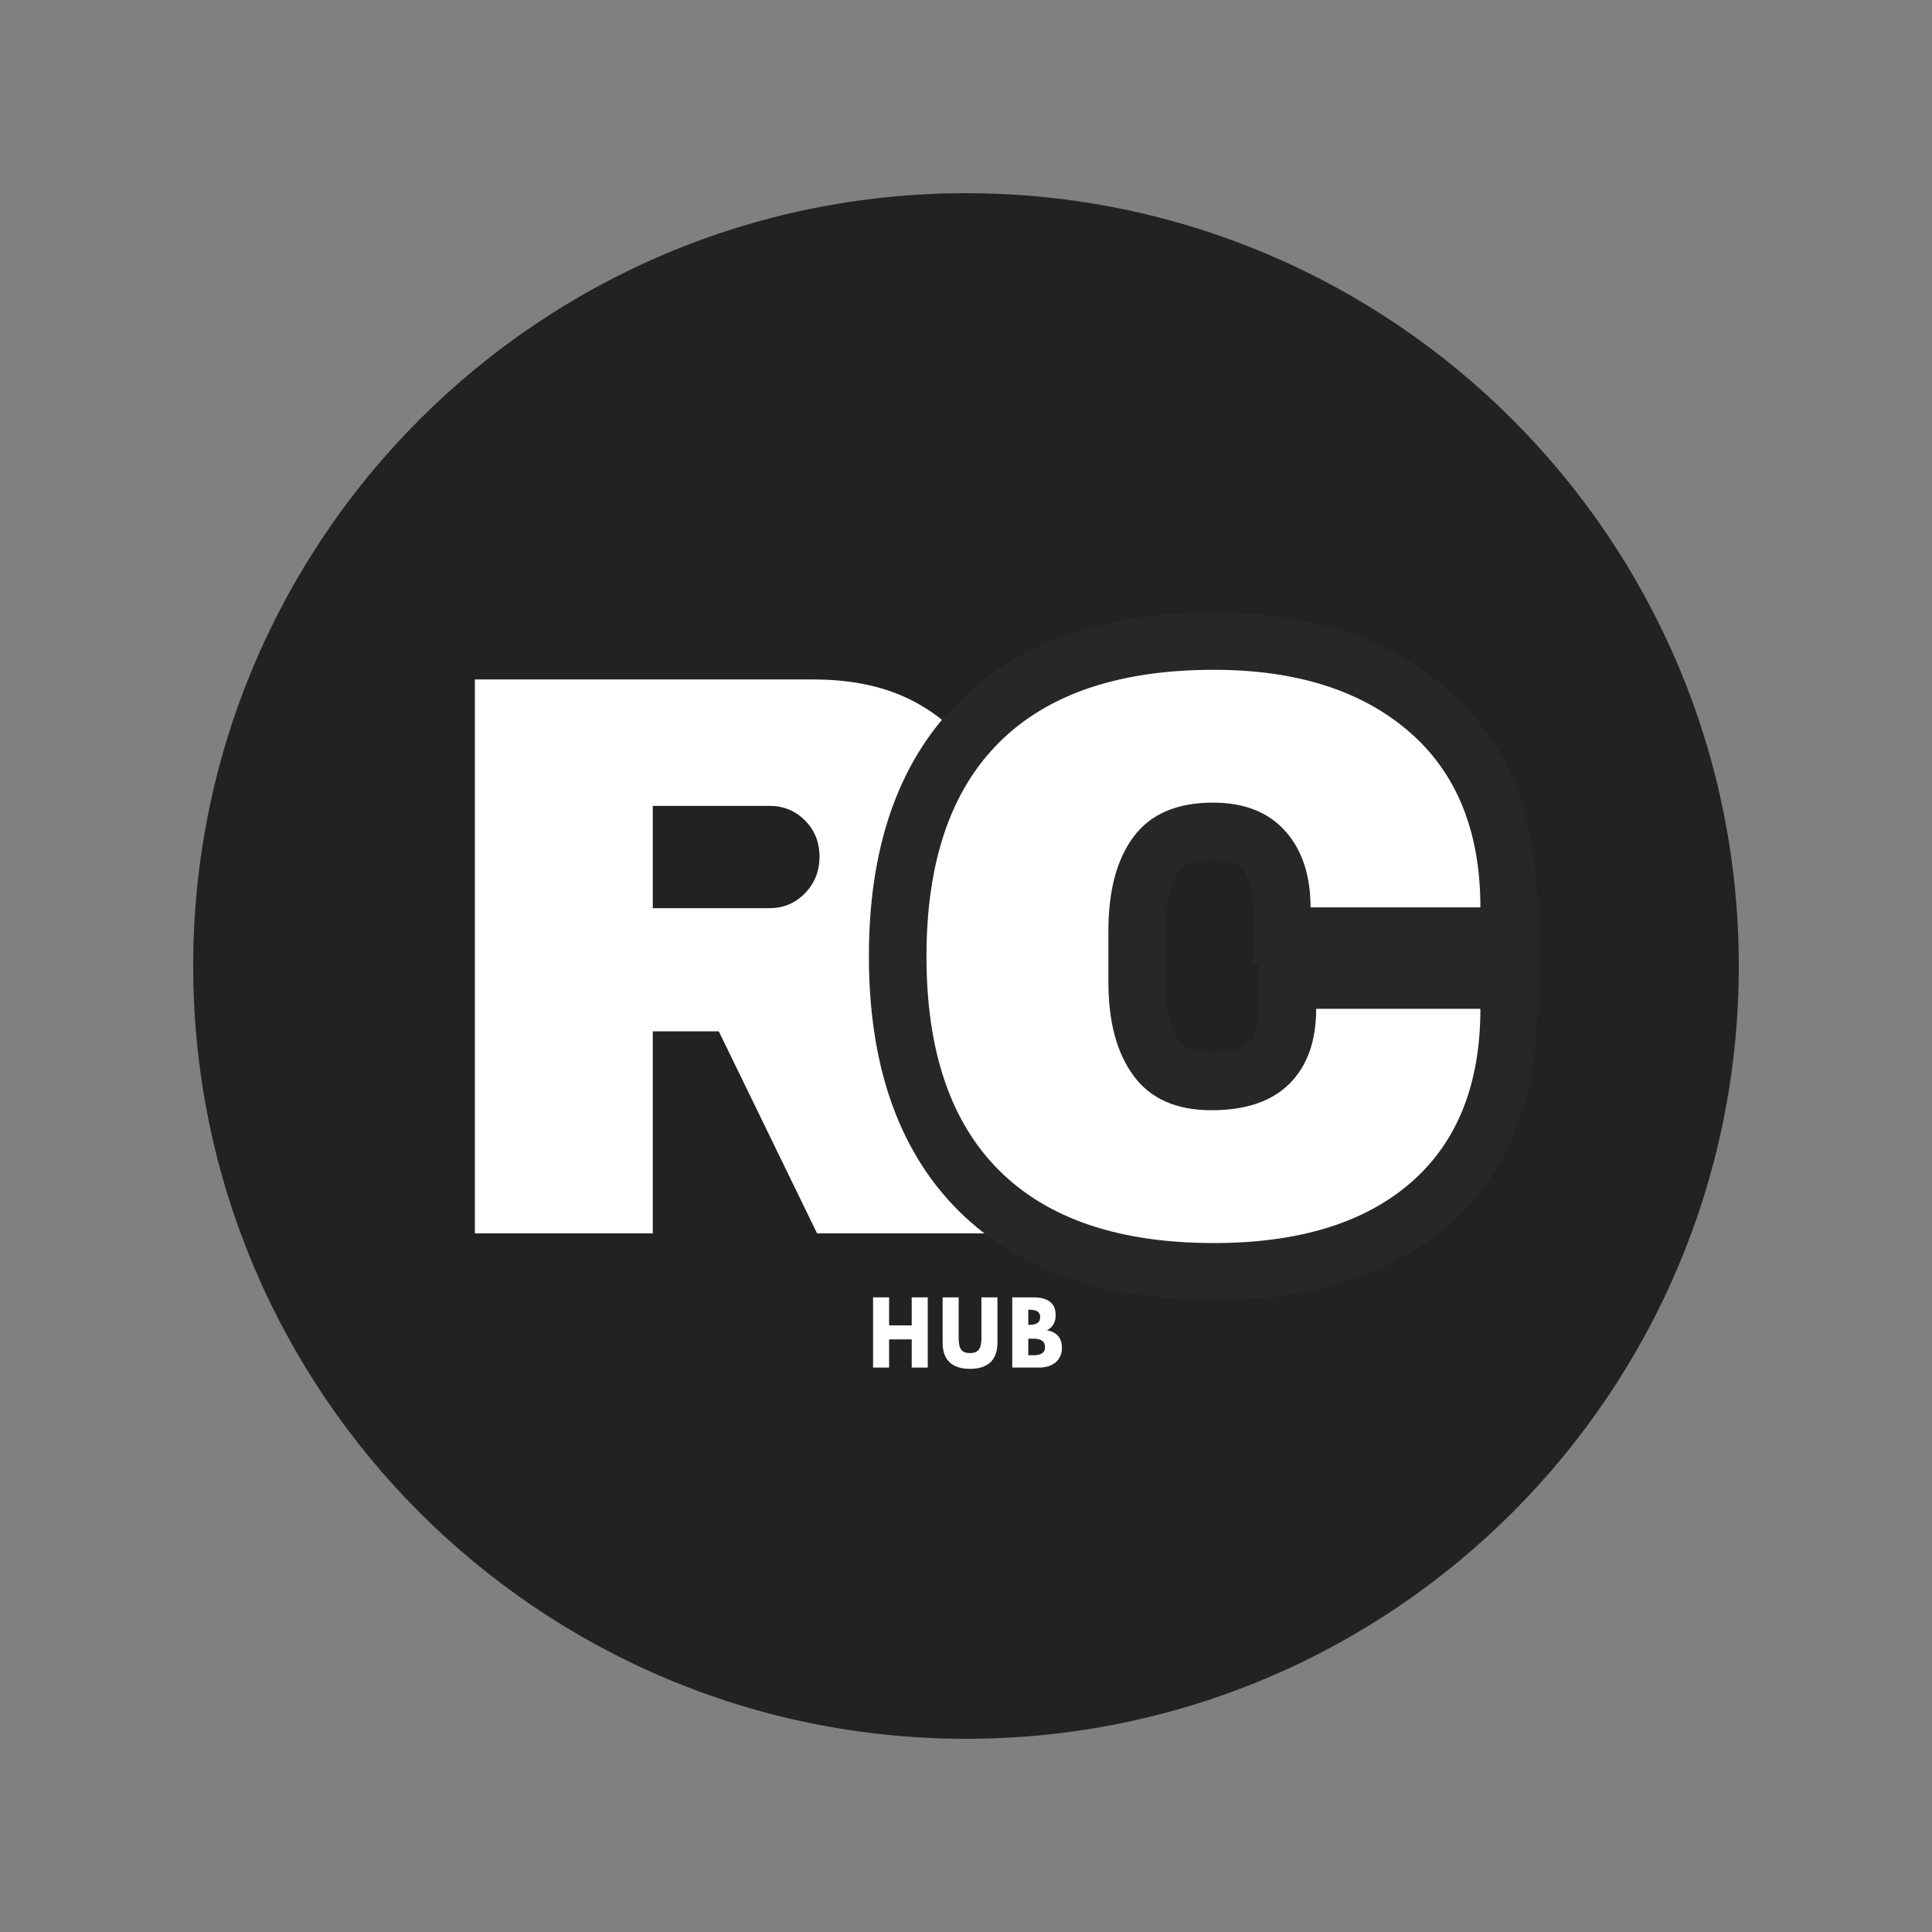 <svg xmlns="http://www.w3.org/2000/svg" xmlns:xlink="http://www.w3.org/1999/xlink" width="500" zoomAndPan="magnify" viewBox="0 0 375 375" height="500" preserveAspectRatio="xMidYMid meet" version="1.0"><rect x="0" y="0" width="375" height="375" fill="#808080" stroke="none"/><defs><g/><clipPath id="1fd89589fa"><path d="M 37.5 37.5 L 337.5 37.5 L 337.5 337.5 L 37.5 337.5 Z M 37.5 37.5 " clip-rule="nonzero"/></clipPath><clipPath id="0c6559db77"><path d="M 187.5 37.5 C 104.656 37.5 37.5 104.656 37.5 187.5 C 37.5 270.344 104.656 337.5 187.5 337.5 C 270.344 337.5 337.5 270.344 337.5 187.5 C 337.5 104.656 270.344 37.5 187.5 37.5 Z M 187.5 37.5 " clip-rule="nonzero"/></clipPath></defs><g clip-path="url(#1fd89589fa)"><g clip-path="url(#0c6559db77)"><path fill="#222222" d="M 37.5 37.5 L 337.5 37.5 L 337.5 337.5 L 37.5 337.5 Z M 37.5 37.5 " fill-opacity="1" fill-rule="nonzero"/></g></g><g fill="#ffffff" fill-opacity="1"><g transform="translate(80.611, 239.4)"><g><path d="M 113.609 -74.531 C 113.609 -67.969 111.836 -62.031 108.297 -56.719 C 104.754 -51.406 99.598 -47.5 92.828 -45 L 116.734 0 L 77.984 0 L 58.906 -39.219 L 46.094 -39.219 L 46.094 0 L 11.562 0 L 11.562 -107.516 L 77.344 -107.516 C 85.062 -107.516 91.656 -106.031 97.125 -103.062 C 102.594 -100.094 106.707 -96.082 109.469 -91.031 C 112.227 -85.977 113.609 -80.477 113.609 -74.531 Z M 78.453 -73.125 C 78.453 -75.938 77.508 -78.281 75.625 -80.156 C 73.75 -82.039 71.457 -82.984 68.75 -82.984 L 46.094 -82.984 L 46.094 -63.125 L 68.75 -63.125 C 71.457 -63.125 73.75 -64.086 75.625 -66.016 C 77.508 -67.941 78.453 -70.312 78.453 -73.125 Z M 78.453 -73.125 "/></g></g></g><path stroke-linecap="butt" transform="matrix(0.494, 0, 0, 0.494, 119.961, 78.262)" fill="none" stroke-linejoin="miter" d="M 234.008 104.719 C 266.219 104.719 291.69 112.772 310.42 128.878 C 329.204 144.983 338.593 168.004 338.593 197.956 L 271.909 197.956 C 271.909 185.295 268.59 175.29 261.952 167.933 C 255.314 160.575 245.87 156.893 233.628 156.893 C 219.522 156.893 209.161 161.318 202.523 170.169 C 195.885 179.021 192.566 191.341 192.566 207.139 L 192.566 227.362 C 192.566 242.954 195.885 255.227 202.523 264.173 C 209.161 273.127 219.316 277.608 233.004 277.608 C 246.486 277.608 256.704 274.13 263.651 267.184 C 270.645 260.237 274.146 250.438 274.146 237.778 L 338.593 237.778 C 338.593 267.524 329.489 290.291 311.273 306.089 C 293.057 321.887 267.302 329.782 234.008 329.782 C 196.912 329.782 168.818 320.314 149.725 301.379 C 130.64 282.389 121.093 254.35 121.093 217.246 C 121.093 180.151 130.64 152.135 149.725 133.2 C 168.818 114.21 196.912 104.719 234.008 104.719 Z M 234.008 104.719 " stroke="#272727" stroke-width="45.05" stroke-opacity="1" stroke-miterlimit="4"/><g fill="#ffffff" fill-opacity="1"><g transform="translate(172.796, 239.4)"><g><path d="M 62.812 -109.391 C 78.758 -109.391 91.367 -105.406 100.641 -97.438 C 109.91 -89.469 114.547 -78.082 114.547 -63.281 L 81.578 -63.281 C 81.578 -69.531 79.93 -74.477 76.641 -78.125 C 73.359 -81.781 68.695 -83.609 62.656 -83.609 C 55.676 -83.609 50.547 -81.414 47.266 -77.031 C 43.984 -72.656 42.344 -66.562 42.344 -58.75 L 42.344 -48.75 C 42.344 -41.039 43.984 -34.973 47.266 -30.547 C 50.547 -26.117 55.57 -23.906 62.344 -23.906 C 69.008 -23.906 74.062 -25.625 77.5 -29.062 C 80.945 -32.5 82.672 -37.344 82.672 -43.594 L 114.547 -43.594 C 114.547 -28.906 110.039 -17.656 101.031 -9.844 C 92.02 -2.031 79.281 1.875 62.812 1.875 C 44.477 1.875 30.598 -2.812 21.172 -12.188 C 11.742 -21.562 7.031 -35.414 7.031 -53.75 C 7.031 -72.094 11.742 -85.953 21.172 -95.328 C 30.598 -104.703 44.477 -109.391 62.812 -109.391 Z M 62.812 -109.391 "/></g></g></g><g fill="#ffffff" fill-opacity="1"><g transform="translate(168.479, 265.444)"><g><path d="M 4.094 -5.469 L 4.094 0 L 0.984 0 L 0.984 -13.625 L 4.094 -13.625 L 4.094 -8.188 L 8.484 -8.188 L 8.484 -13.625 L 11.594 -13.625 L 11.594 0 L 8.484 0 L 8.484 -5.469 Z M 4.094 -5.469 "/></g></g></g><g fill="#ffffff" fill-opacity="1"><g transform="translate(182.135, 265.444)"><g><path d="M 11.469 -13.625 L 11.469 -4.844 C 11.469 -3.164 11.016 -1.895 10.109 -1.031 C 9.203 -0.176 7.879 0.25 6.141 0.25 C 4.398 0.25 3.078 -0.176 2.172 -1.031 C 1.273 -1.895 0.828 -3.164 0.828 -4.844 L 0.828 -13.625 L 3.938 -13.625 L 3.938 -5.75 C 3.938 -4.645 4.109 -3.879 4.453 -3.453 C 4.797 -3.023 5.359 -2.812 6.141 -2.812 C 6.922 -2.812 7.484 -3.023 7.828 -3.453 C 8.18 -3.879 8.359 -4.645 8.359 -5.75 L 8.359 -13.625 Z M 11.469 -13.625 "/></g></g></g><g fill="#ffffff" fill-opacity="1"><g transform="translate(195.493, 265.444)"><g><path d="M 0.984 -13.625 L 5.219 -13.625 C 6.5 -13.625 7.516 -13.348 8.266 -12.797 C 9.023 -12.254 9.406 -11.375 9.406 -10.156 C 9.406 -8.789 8.844 -7.816 7.719 -7.234 C 9.656 -6.891 10.625 -5.742 10.625 -3.797 C 10.625 -2.648 10.223 -1.727 9.422 -1.031 C 8.629 -0.344 7.539 0 6.156 0 L 0.984 0 Z M 4.094 -8.297 L 4.344 -8.297 C 5.039 -8.297 5.555 -8.414 5.891 -8.656 C 6.234 -8.895 6.406 -9.289 6.406 -9.844 C 6.406 -10.77 5.719 -11.234 4.344 -11.234 L 4.094 -11.234 Z M 4.094 -2.391 L 5.078 -2.391 C 6.586 -2.391 7.344 -2.898 7.344 -3.922 C 7.344 -4.523 7.148 -4.957 6.766 -5.219 C 6.391 -5.477 5.828 -5.609 5.078 -5.609 L 4.094 -5.609 Z M 4.094 -2.391 "/></g></g></g></svg>